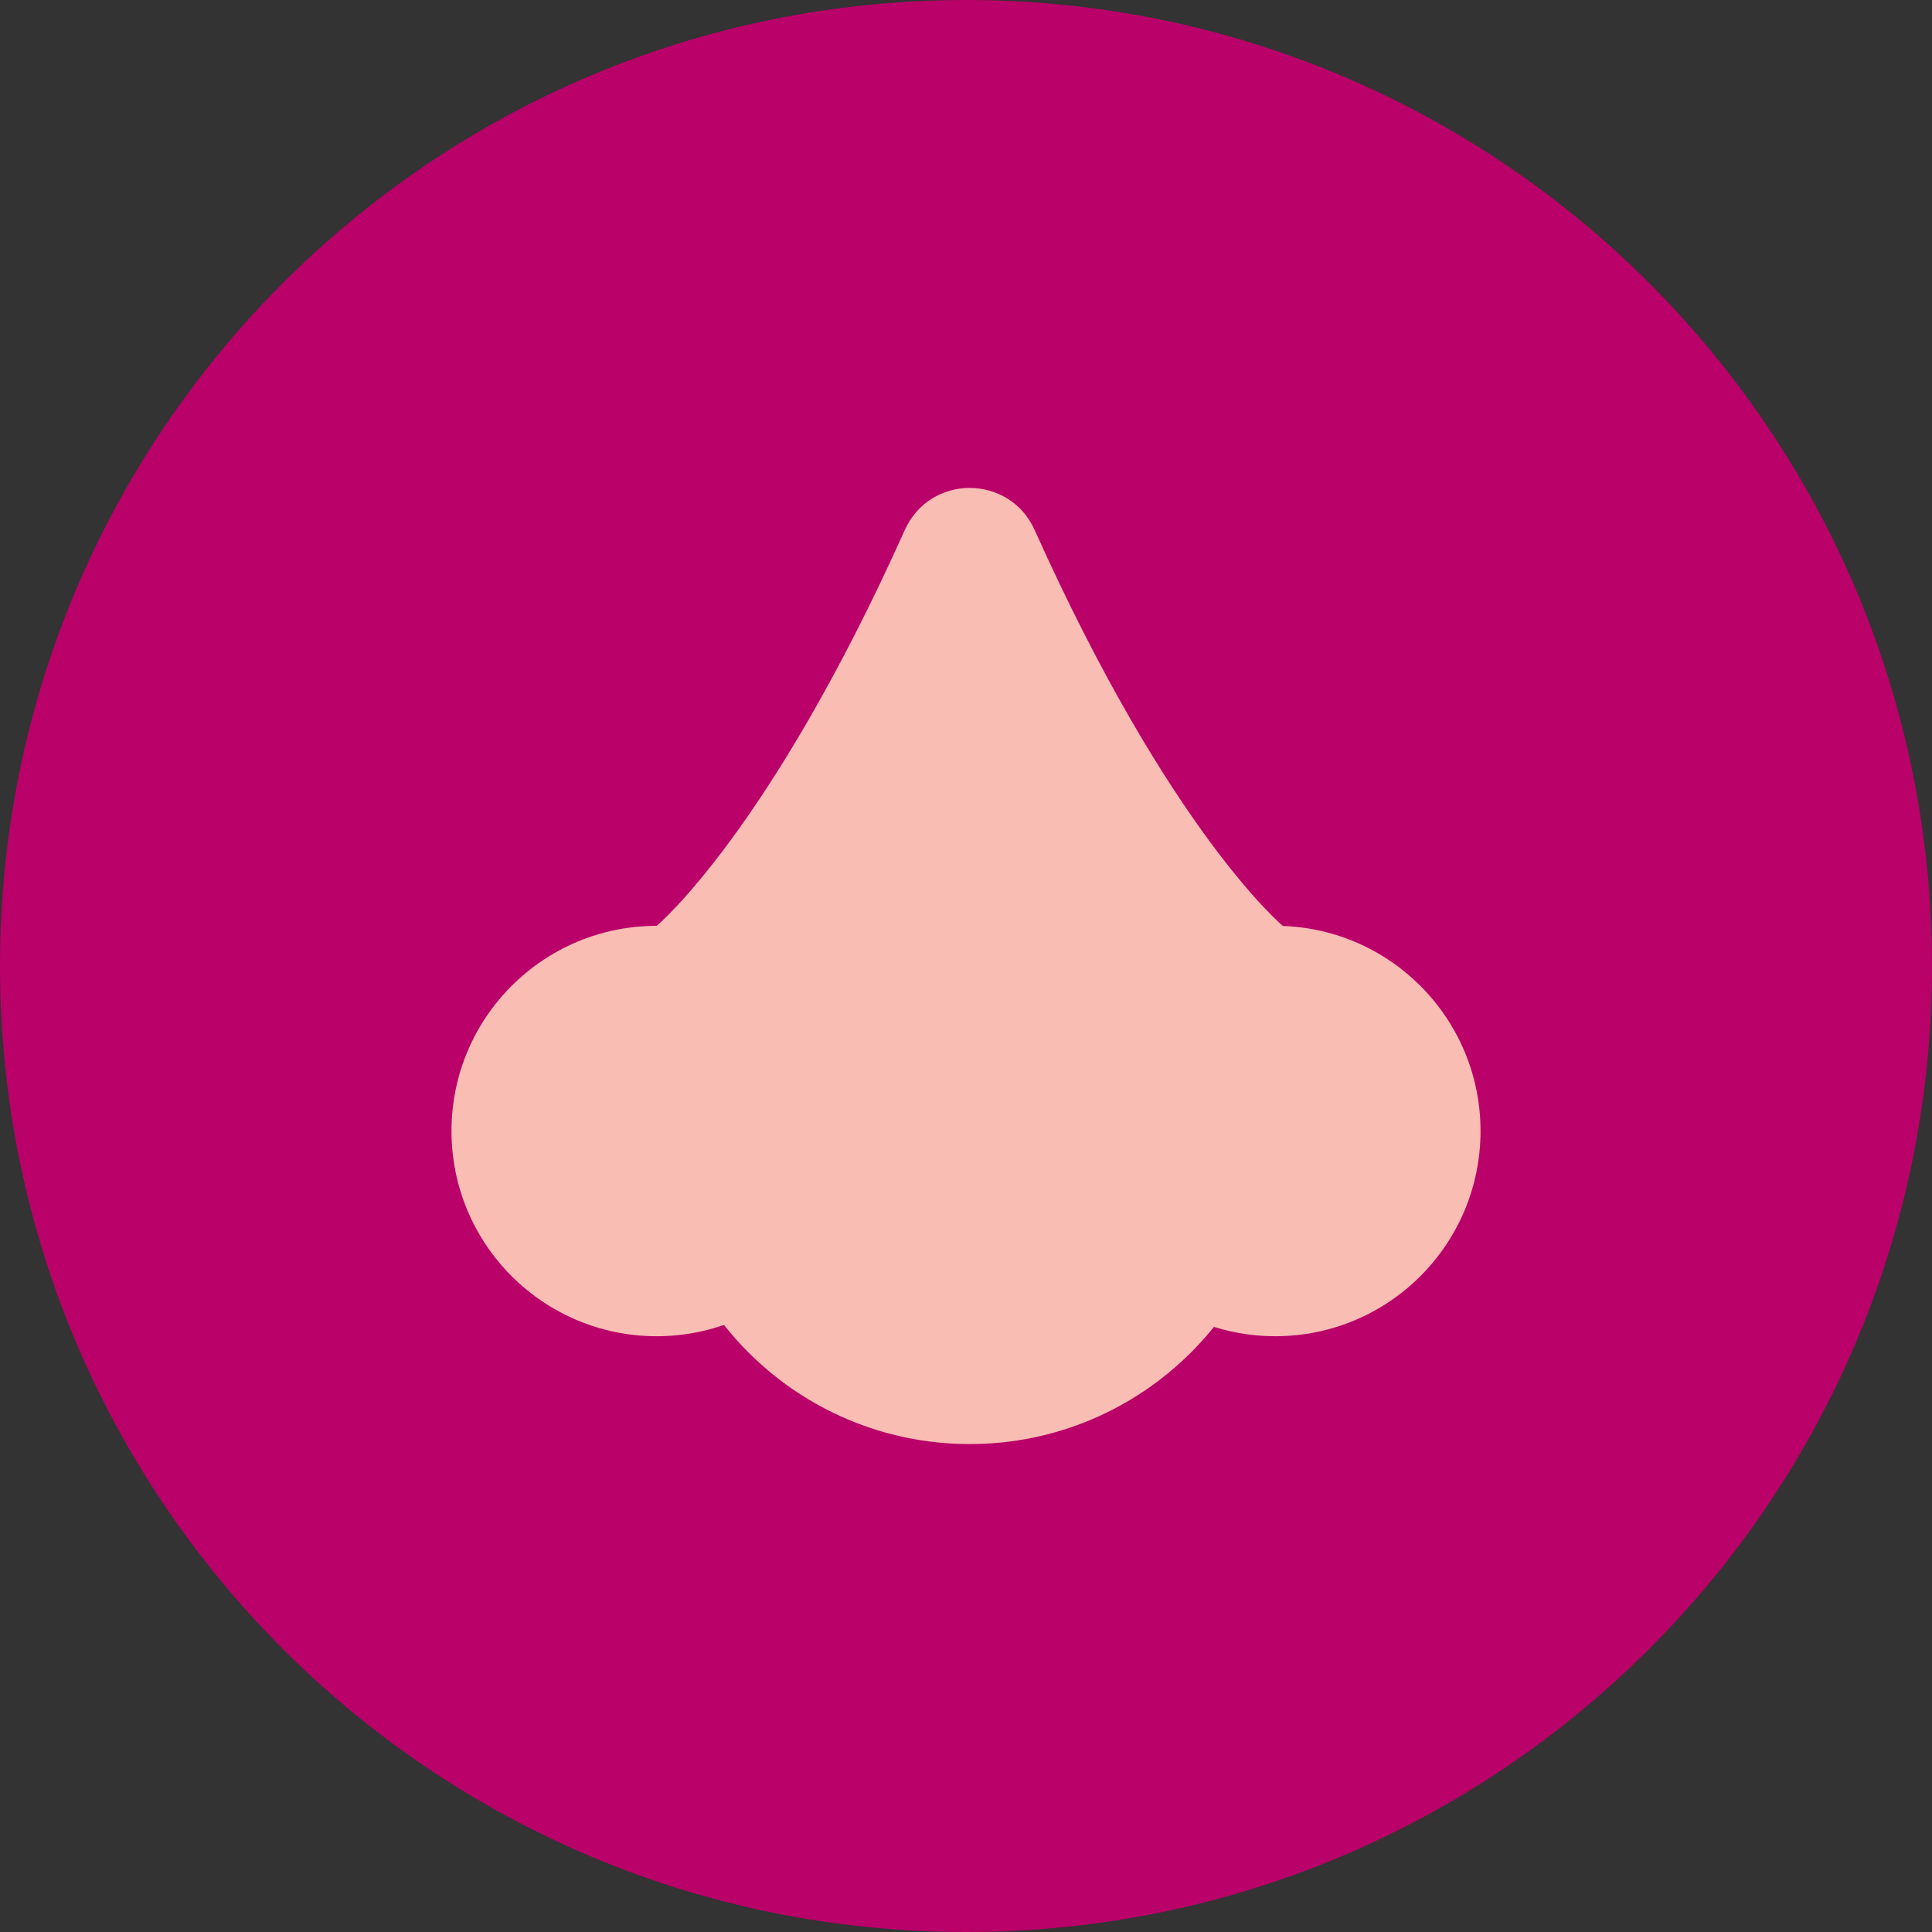 <?xml version="1.0" encoding="UTF-8"?> <!-- Generator: Adobe Illustrator 16.0.0, SVG Export Plug-In . SVG Version: 6.00 Build 0) --> <svg xmlns="http://www.w3.org/2000/svg" xmlns:xlink="http://www.w3.org/1999/xlink" id="Layer_1" x="0px" y="0px" width="279.956px" height="279.957px" viewBox="0 0 279.956 279.957" xml:space="preserve"><rect x="0" y="0" width="279.956" height="279.957" fill="#333333" stroke="none"/> <g> <defs> <rect id="SVGID_1_" x="-647.025" y="-917.152" width="1096" height="2156.086"></rect> </defs> <clipPath id="SVGID_2_"> <use xlink:href="#SVGID_1_" overflow="visible"></use> </clipPath> <path clip-path="url(#SVGID_2_)" fill="#BA0069" d="M284.766-271.141c0,77.309-62.67,139.979-139.979,139.979 c-77.308,0-139.978-62.67-139.978-139.979c0-77.308,62.67-139.978,139.978-139.978 C222.096-411.118,284.766-348.448,284.766-271.141"></path> <path clip-path="url(#SVGID_2_)" fill="#F9BDB3" d="M127.521-185.538c0,0,5.498,5.999,19.296,4.827 c13.798-1.173,26.821-14.246,42.395-33.764c15.573-19.519,14.451-18.54,26.23-28.819c11.779-10.278,10.839-15.159,6.633-18.997 c-4.74-4.325-17.805-0.918-45.112,25.929c0,0-10.811-27.285-7.083-37.973c1.862-5.339,8.662-35.364,10.846-43.196 c3.027-10.864,12.346-30.794,1.576-33.013c-11.635-2.396-14.332,21.713-17.601,30.988c-2.381,6.755-7.639,24.066-10.319,32.973 c-0.209,0.695-1.239,0.497-1.181-0.226l5.279-65.415c0,0,1.521-14.61-6.917-14.656c-8.438-0.046-8.735,12.069-9.128,17.846 c-0.335,4.921-6.798,50.916-8.707,64.451c-0.096,0.682-1.072,0.699-1.192,0.022c-2.073-11.596-7.67-36.881-10.089-50.997 c-1.071-6.248-3.274-19.14-10.698-18.59c-7.424,0.55-6,15.872-5.939,22.735c0.052,5.867,3.298,41.845,3.737,52.45 c0.026,0.653-0.856,0.874-1.147,0.289c-4.909-9.893-22.6-45.407-25.903-50.166c-3.845-5.538-8.081-5.298-9.836-2.779 c-1.754,2.52-3.723,8.188-1.071,15.756c2.651,7.566,20.144,45.162,20.144,45.162l-0.993,18.188 c-0.979,17.938,0.743,35.943,5.364,53.303c2.013,7.561,4.639,9.939,6.948,11.716C112.235-180.427,121.911-180.643,127.521-185.538"></path> <path clip-path="url(#SVGID_2_)" fill="#BA0069" d="M284.766-643.131c0,77.308-62.67,139.978-139.979,139.978 c-77.308,0-139.978-62.67-139.978-139.978s62.67-139.978,139.978-139.978C222.096-783.109,284.766-720.439,284.766-643.131"></path> <path clip-path="url(#SVGID_2_)" fill="#F9BDB3" d="M233.508-611.019l-14.002-14.208c-0.256-0.26-0.531-0.487-0.816-0.697 c-6.52-7.984-14.66-17.251-20.996-22.185c-12.562-9.781-41.798-41.034-41.865-41.106c-7.497-8.992-13.293-17.369-15.755-24.282 H75.819c0.146,13.363-0.056,23.297-0.843,28.013c-1.156,6.937,0.942,14.076,5.123,21.231c0.198,0.421,0.581,1.041,1.109,1.82 c2.521,3.985,5.654,7.971,9.206,11.924c5.543,6.833,12.718,15.395,20.102,24.096l43.302,56.035v-0.001l8.096,12.11 c3.402,5.09,10.286,6.458,15.376,3.056l1.458-0.974c5.09-3.403,6.458-10.287,3.056-15.377l-6.885-10.299l0.041-0.019l11.175,11.339 c2.643,2.681,6.958,2.713,9.64,0.07l0.769-0.757c2.682-2.643,2.713-6.958,0.07-9.64l-8.177-8.297l1.003-0.552l8.993,9.126 c2.643,2.681,6.959,2.713,9.64,0.07l0.769-0.757c2.682-2.642,2.713-6.958,0.07-9.639l-6.074-6.164 c0.436-0.083,0.866-0.168,1.295-0.256l6.599,6.696c2.643,2.682,6.959,2.713,9.641,0.07l0.768-0.757 c2.681-2.642,2.713-6.958,0.07-9.639l-1.349-1.37c0.354-0.174,0.694-0.349,1.026-0.527l2.143,2.173 c2.643,2.682,6.957,2.713,9.64,0.071l0.769-0.757C236.118-604.021,236.15-608.337,233.508-611.019"></path> <path clip-path="url(#SVGID_2_)" fill="#F99CA7" d="M165.361-559.626c1.439,2.314,3.999,3.86,6.925,3.86 c4.507,0,8.16-3.653,8.16-8.16c0-1.887-0.647-3.619-1.723-5.001L165.361-559.626z"></path> <path clip-path="url(#SVGID_2_)" fill="#F99CA7" d="M185.92-573.861c0.954,1.533,2.648,2.556,4.586,2.556 c2.984,0,5.404-2.419,5.404-5.403c0-1.25-0.429-2.397-1.141-3.313L185.92-573.861z"></path> <path clip-path="url(#SVGID_2_)" fill="#F99CA7" d="M198.979-582.983c0.954,1.533,2.647,2.556,4.586,2.556 c2.984,0,5.403-2.419,5.403-5.403c0-1.25-0.428-2.397-1.14-3.313L198.979-582.983z"></path> <path clip-path="url(#SVGID_2_)" fill="#F99CA7" d="M211.277-593.054c0.954,1.532,2.647,2.556,4.586,2.556 c2.984,0,5.404-2.419,5.404-5.404c0-1.249-0.429-2.396-1.141-3.312L211.277-593.054z"></path> <path clip-path="url(#SVGID_2_)" fill="#F99CA7" d="M223.465-603.052c0.954,1.533,2.647,2.556,4.586,2.556 c2.984,0,5.403-2.419,5.403-5.403c0-1.25-0.428-2.397-1.14-3.313L223.465-603.052z"></path> <path clip-path="url(#SVGID_2_)" fill="#BA0069" d="M275.944,573.773c0,77.309-62.671,139.979-139.979,139.979 c-77.307,0-139.978-62.67-139.978-139.979c0-77.308,62.671-139.979,139.978-139.979 C213.273,433.795,275.944,496.466,275.944,573.773"></path> <path clip-path="url(#SVGID_2_)" fill="#FA1C45" d="M216.152,556.383c0-25.573-20.731-46.305-46.305-46.305 c-13.382,0-25.429,5.683-33.883,14.758c-8.452-9.075-20.501-14.758-33.881-14.758c-25.574,0-46.305,20.731-46.305,46.305 c0,13.688,5.942,25.983,15.383,34.46l64.624,64.624l62.757-62.757C209.265,584.23,216.152,571.115,216.152,556.383"></path> <path clip-path="url(#SVGID_2_)" fill="none" stroke="#B11720" stroke-width="6.635" stroke-linecap="round" stroke-linejoin="round" stroke-miterlimit="10" d=" M216.152,556.383c0-25.573-20.731-46.305-46.305-46.305c-13.382,0-25.429,5.683-33.883,14.758 c-8.452-9.075-20.501-14.758-33.881-14.758c-25.574,0-46.305,20.731-46.305,46.305c0,13.688,5.942,25.983,15.383,34.46 l64.624,64.624l62.757-62.757C209.265,584.23,216.152,571.115,216.152,556.383z"></path> <g opacity="0.3" clip-path="url(#SVGID_2_)"> <g> <defs> <rect id="SVGID_3_" x="75.468" y="525.129" width="27.326" height="28.003"></rect> </defs> <clipPath id="SVGID_4_"> <use xlink:href="#SVGID_3_" overflow="visible"></use> </clipPath> <path clip-path="url(#SVGID_4_)" fill="#FFFFFF" d="M97.701,547.011c-5.876,6.392-14.477,8.042-19.21,3.689 c-4.734-4.353-3.808-13.062,2.068-19.452c5.877-6.389,14.478-8.042,19.211-3.689S103.578,540.62,97.701,547.011"></path> </g> </g> <g opacity="0.3" clip-path="url(#SVGID_2_)"> <g> <defs> <rect id="SVGID_5_" x="68.948" y="553.777" width="14.23" height="14.23"></rect> </defs> <clipPath id="SVGID_6_"> <use xlink:href="#SVGID_5_" overflow="visible"></use> </clipPath> <path clip-path="url(#SVGID_6_)" fill="#FFFFFF" d="M83.115,561.837c-0.522,3.896-4.102,6.628-7.996,6.106 s-6.628-4.102-6.107-7.996c0.522-3.894,4.103-6.628,7.997-6.106C80.902,554.363,83.637,557.942,83.115,561.837"></path> </g> </g> <path clip-path="url(#SVGID_2_)" fill="#BA0069" d="M275.944,967.562c0,77.309-62.671,139.979-139.979,139.979 c-77.307,0-139.978-62.67-139.978-139.979s62.671-139.979,139.978-139.979C213.273,827.583,275.944,890.253,275.944,967.562"></path> <path clip-path="url(#SVGID_2_)" fill="#FE0F6F" d="M89.429,872.71v-0.041l-0.158-0.07c0,49.977,10.635,64.235,22.33,75.929 c11.698,11.701,16.496,34.653-5.271,52.007c-17.608,14.039-27.572,21.296-29.572,32.852c-5.282,30.515,19.957,33.664,71.533,15.817 c51.578-17.851,61.681-81.53,52.641-116.977c-9.039-35.45-40.677-34.744-54.235-25.169c-13.571,9.579-26.056,15.421-33.5,8.507 c-5.253-4.877-5.043-19.812-4.466-28.183"></path> <path clip-path="url(#SVGID_2_)" fill="none" stroke="#D30C52" stroke-width="5" stroke-linecap="round" stroke-linejoin="round" stroke-miterlimit="10" d=" M89.429,872.71v-0.041l-0.158-0.07c0,49.977,10.635,64.235,22.33,75.929c11.698,11.701,16.496,34.653-5.271,52.007 c-17.608,14.039-27.572,21.296-29.572,32.852c-5.282,30.515,19.957,33.664,71.533,15.817 c51.578-17.851,61.681-81.53,52.641-116.977c-9.039-35.45-40.677-34.744-54.235-25.169c-13.571,9.579-26.056,15.421-33.5,8.507 c-5.253-4.877-5.043-19.812-4.466-28.183"></path> <path clip-path="url(#SVGID_2_)" fill="#BA0069" d="M-214.069-643.131c0,77.308-62.67,139.978-139.978,139.978 s-139.978-62.67-139.978-139.978s62.67-139.978,139.978-139.978S-214.069-720.439-214.069-643.131"></path> <line clip-path="url(#SVGID_2_)" fill="#F9BDB3" x1="-354.047" y1="-724.676" x2="-354.047" y2="-554.751"></line> <rect x="-354.45" y="-724.675" clip-path="url(#SVGID_2_)" fill="#F99CA7" width="0.806" height="169.925"></rect> <path clip-path="url(#SVGID_2_)" fill="#F9BDB3" d="M-354.121-562.837c0.024-0.009,0.049-0.021,0.074-0.03v-160.53 c-0.025-0.008-0.05-0.021-0.074-0.029c0.047-0.411,0.074-0.828,0.074-1.25c0-6.417-5.554-11.619-12.406-11.619 c-6.827,0-12.362,5.164-12.403,11.548c-1.684-0.696-3.542-1.09-5.501-1.09c-7.536,0-13.646,5.722-13.646,12.779 c0,1.159,0.179,2.275,0.487,3.342c-0.162-0.004-0.324-0.011-0.487-0.011c-10.195,0-18.46,7.74-18.46,17.287 c0,2.937,0.785,5.703,2.165,8.125c-6.782,2.557-11.572,8.771-11.572,16.039c0,4.096,1.524,7.857,4.066,10.819 c-4.798,2.521-8.046,7.323-8.046,12.842c0,4.808,2.473,9.065,6.28,11.751c-2.399,2.585-3.861,5.951-3.861,9.644 c0,5.883,3.695,10.946,9.022,13.303c-1.27,2.468-1.982,5.234-1.982,8.157c0,9.473,7.478,17.307,17.207,18.617 c-0.358,1.306-0.548,2.673-0.548,4.083c0,9.053,7.836,16.391,17.503,16.391c2.779,0,5.405-0.608,7.739-1.688 c-0.233,0.889-0.37,1.813-0.37,2.77c0,6.417,5.554,11.619,12.407,11.619c6.852,0,12.406-5.202,12.406-11.619 C-354.047-562.01-354.074-562.426-354.121-562.837"></path> <path clip-path="url(#SVGID_2_)" fill="#F99CA7" d="M-366.454-547.627c-7.901,0-14.372-5.913-14.731-13.31 c-1.633,0.406-3.32,0.61-5.044,0.61c-10.943,0-19.844-8.404-19.844-18.732c0-0.745,0.046-1.489,0.139-2.224 c-9.731-2.385-16.797-10.808-16.797-20.477c0-2.454,0.434-4.833,1.293-7.102c-5.127-3.108-8.333-8.529-8.333-14.358 c0-3.314,1.026-6.538,2.926-9.293c-3.423-3.188-5.345-7.485-5.345-12.103c0-5.312,2.627-10.276,6.999-13.48 c-1.961-3.054-3.02-6.586-3.02-10.18c0-7.259,4.15-13.774,10.762-17.195c-0.891-2.217-1.354-4.587-1.354-6.97 c0-10.091,8.111-18.427,18.504-19.509c-0.03-0.371-0.045-0.741-0.045-1.108c0-8.337,7.172-15.12,15.987-15.12 c1.198,0,2.38,0.125,3.534,0.374c1.509-6.192,7.393-10.832,14.369-10.832c8.132,0,14.748,6.262,14.748,13.959 c0,0.296-0.011,0.592-0.032,0.895c0.021,0.126,0.032,0.254,0.032,0.385v160.53c0,0.13-0.011,0.259-0.032,0.384 c0.021,0.304,0.032,0.599,0.032,0.895C-351.706-553.889-358.322-547.627-366.454-547.627 M-378.49-566.698 c0.539,0,1.072,0.187,1.502,0.546c0.695,0.581,0.992,1.511,0.763,2.388c-0.198,0.754-0.293,1.467-0.293,2.177 c0,5.116,4.514,9.278,10.064,9.278c5.551,0,10.066-4.162,10.066-9.278c0-0.314-0.019-0.637-0.059-0.985 c-0.033-0.291-0.011-0.578,0.059-0.85v-159.419c-0.07-0.271-0.092-0.558-0.059-0.85c0.04-0.348,0.059-0.67,0.059-0.985 c0-5.115-4.515-9.277-10.066-9.277c-5.515,0-10.028,4.136-10.061,9.221c-0.005,0.78-0.397,1.505-1.046,1.935 c-0.65,0.432-1.47,0.512-2.19,0.214c-1.464-0.606-3.013-0.912-4.606-0.912c-6.234,0-11.305,4.682-11.305,10.438 c0,0.878,0.133,1.783,0.396,2.691c0.207,0.717,0.06,1.489-0.395,2.08c-0.455,0.59-1.172,0.921-1.911,0.911l-0.173-0.005 c-0.086-0.003-0.172-0.006-0.258-0.006c-8.888,0-16.119,6.705-16.119,14.946c0,2.458,0.625,4.803,1.859,6.967 c0.338,0.595,0.4,1.309,0.168,1.953c-0.233,0.644-0.736,1.155-1.377,1.396c-6.11,2.303-10.057,7.739-10.057,13.849 c0,3.41,1.211,6.624,3.502,9.294c0.464,0.541,0.657,1.264,0.522,1.964c-0.133,0.7-0.579,1.301-1.21,1.633 c-4.191,2.201-6.794,6.328-6.794,10.769c0,3.881,1.928,7.467,5.289,9.839c0.551,0.39,0.909,0.998,0.979,1.669 c0.069,0.672-0.153,1.341-0.613,1.836c-2.086,2.248-3.236,5.108-3.236,8.052c0,4.73,2.995,9.112,7.628,11.162 c0.589,0.26,1.045,0.753,1.26,1.361c0.215,0.608,0.169,1.277-0.126,1.851c-1.141,2.22-1.721,4.604-1.721,7.085 c0,8.125,6.525,15.132,15.177,16.297c0.669,0.091,1.267,0.465,1.64,1.028c0.372,0.563,0.484,1.26,0.305,1.911 c-0.308,1.125-0.464,2.291-0.464,3.465c0,7.747,6.801,14.05,15.162,14.05c2.371,0,4.644-0.496,6.757-1.472 C-379.159-566.627-378.823-566.698-378.49-566.698"></path> <path clip-path="url(#SVGID_2_)" fill="#F9BDB3" d="M-399.648-677.985c7.954,7.492,20.888,7.527,28.889,0.079"></path> <path clip-path="url(#SVGID_2_)" fill="#F99CA7" d="M-385.161-670.023c-5.834,0-11.664-2.087-16.093-6.258 c-0.94-0.887-0.985-2.367-0.098-3.309c0.887-0.941,2.368-0.985,3.309-0.099c7.062,6.652,18.586,6.683,25.688,0.069 c0.947-0.88,2.427-0.828,3.308,0.118c0.881,0.947,0.828,2.428-0.118,3.309C-373.584-672.079-379.374-670.023-385.161-670.023"></path> <path clip-path="url(#SVGID_2_)" fill="#F9BDB3" d="M-366.317-638.598c-11.269-0.504-20.84,7.642-21.378,18.195"></path> <path clip-path="url(#SVGID_2_)" fill="#F99CA7" d="M-387.693-618.062c-0.041,0-0.081-0.001-0.122-0.003 c-1.291-0.066-2.284-1.166-2.218-2.457c0.603-11.817,11.284-20.966,23.821-20.415c1.291,0.058,2.291,1.152,2.234,2.443 c-0.058,1.292-1.145,2.286-2.444,2.234c-9.958-0.448-18.463,6.721-18.935,15.976C-385.422-619.032-386.457-618.062-387.693-618.062 "></path> <path clip-path="url(#SVGID_2_)" fill="#F9BDB3" d="M-354.047-592.878c-1.337-9.308-10.478-15.839-20.417-14.588"></path> <path clip-path="url(#SVGID_2_)" fill="#F99CA7" d="M-354.05-590.538c-1.146,0-2.147-0.841-2.314-2.008 c-1.154-8.038-9.142-13.688-17.808-12.598c-1.285,0.161-2.454-0.748-2.615-2.03c-0.161-1.283,0.747-2.454,2.03-2.615 c11.185-1.409,21.513,6.028,23.026,16.577c0.185,1.28-0.704,2.466-1.984,2.65C-353.827-590.545-353.94-590.538-354.05-590.538"></path> <path clip-path="url(#SVGID_2_)" fill="#F9BDB3" d="M-391.538-657.208c5.104-3.816,7.738-9.458,7.684-15.134"></path> <path clip-path="url(#SVGID_2_)" fill="#F99CA7" d="M-391.536-654.867c-0.713,0-1.417-0.325-1.877-0.939 c-0.774-1.036-0.562-2.503,0.474-3.277c4.335-3.241,6.793-8.066,6.744-13.238c-0.012-1.292,1.026-2.35,2.319-2.362h0.023 c1.282,0,2.328,1.033,2.339,2.318c0.064,6.68-3.079,12.888-8.623,17.032C-390.557-655.019-391.049-654.867-391.536-654.867"></path> <path clip-path="url(#SVGID_2_)" fill="#FF8269" d="M-381.869-701.196c6.438-1.034,11.652-4.784,14.532-9.779"></path> <path clip-path="url(#SVGID_2_)" fill="#F99CA7" d="M-381.871-698.854c-1.13,0-2.124-0.819-2.309-1.97 c-0.205-1.277,0.663-2.478,1.94-2.683c5.53-0.888,10.223-4.036,12.875-8.637c0.645-1.12,2.075-1.506,3.197-0.859 c1.12,0.645,1.505,2.077,0.859,3.197c-3.359,5.828-9.259,9.809-16.188,10.921C-381.623-698.864-381.748-698.854-381.871-698.854"></path> <path clip-path="url(#SVGID_2_)" fill="#F9BDB3" d="M-374.175-581.844c-3.59-5.111-9.347-8.083-15.388-8.553"></path> <path clip-path="url(#SVGID_2_)" fill="#F99CA7" d="M-374.173-579.503c-0.736,0-1.462-0.347-1.917-0.996 c-3.07-4.371-8.047-7.128-13.654-7.564c-1.289-0.1-2.253-1.227-2.153-2.516c0.1-1.288,1.218-2.254,2.516-2.152 c7.005,0.545,13.246,4.023,17.122,9.541c0.743,1.059,0.488,2.519-0.57,3.261C-373.238-579.641-373.708-579.503-374.173-579.503"></path> <path clip-path="url(#SVGID_2_)" fill="#F9BDB3" d="M-384.243-631.451c-5.475-3.336-12.021-3.9-17.758-2.064"></path> <path clip-path="url(#SVGID_2_)" fill="#F99CA7" d="M-384.246-629.109c-0.414,0-0.835-0.111-1.215-0.343 c-4.718-2.874-10.486-3.542-15.827-1.834c-1.23,0.396-2.549-0.285-2.942-1.516c-0.395-1.231,0.285-2.549,1.515-2.943 c6.637-2.123,13.813-1.286,19.69,2.296c1.104,0.673,1.454,2.112,0.781,3.216C-382.685-629.509-383.456-629.109-384.246-629.109"></path> <line clip-path="url(#SVGID_2_)" fill="#F9BDB3" x1="-354.047" y1="-724.676" x2="-354.047" y2="-554.751"></line> <rect x="-354.45" y="-724.675" clip-path="url(#SVGID_2_)" fill="#F99CA7" width="0.806" height="169.925"></rect> <path clip-path="url(#SVGID_2_)" fill="#F9BDB3" d="M-353.973-562.837c-0.025-0.009-0.05-0.021-0.074-0.03v-160.53 c0.024-0.008,0.049-0.021,0.074-0.029c-0.047-0.411-0.074-0.828-0.074-1.25c0-6.417,5.554-11.619,12.406-11.619 c6.826,0,12.361,5.164,12.402,11.548c1.684-0.696,3.542-1.09,5.501-1.09c7.536,0,13.646,5.722,13.646,12.779 c0,1.159-0.179,2.275-0.487,3.342c0.163-0.004,0.324-0.011,0.487-0.011c10.195,0,18.46,7.74,18.46,17.287 c0,2.937-0.784,5.703-2.165,8.125c6.783,2.557,11.572,8.771,11.572,16.039c0,4.096-1.523,7.857-4.065,10.819 c4.797,2.521,8.046,7.323,8.046,12.842c0,4.808-2.473,9.065-6.281,11.751c2.399,2.585,3.862,5.951,3.862,9.644 c0,5.883-3.696,10.946-9.022,13.303c1.27,2.468,1.981,5.234,1.981,8.157c0,9.473-7.478,17.307-17.206,18.617 c0.358,1.306,0.548,2.673,0.548,4.083c0,9.053-7.837,16.391-17.504,16.391c-2.779,0-5.405-0.608-7.738-1.688 c0.233,0.889,0.369,1.813,0.369,2.77c0,6.417-5.554,11.619-12.406,11.619s-12.406-5.202-12.406-11.619 C-354.047-562.01-354.02-562.426-353.973-562.837"></path> <path clip-path="url(#SVGID_2_)" fill="#F99CA7" d="M-341.641-547.627c-8.131,0-14.748-6.262-14.748-13.96 c0-0.295,0.011-0.592,0.033-0.895c-0.021-0.126-0.033-0.255-0.033-0.385v-160.53c0-0.131,0.012-0.26,0.033-0.386 c-0.022-0.304-0.033-0.602-0.033-0.893c0-7.698,6.617-13.96,14.748-13.96c6.977,0,12.861,4.64,14.37,10.832 c1.154-0.249,2.336-0.374,3.534-0.374c8.815,0,15.987,6.783,15.987,15.12c0,0.367-0.015,0.737-0.046,1.108 c10.394,1.082,18.506,9.419,18.506,19.509c0,2.383-0.464,4.753-1.354,6.97c6.611,3.421,10.76,9.936,10.76,17.195 c0,3.595-1.058,7.127-3.019,10.18c4.373,3.205,7,8.168,7,13.481c0,4.617-1.923,8.914-5.347,12.102 c1.901,2.755,2.928,5.979,2.928,9.293c0,5.829-3.206,11.25-8.334,14.358c0.859,2.268,1.294,4.647,1.294,7.101 c0,9.669-7.067,18.092-16.798,20.477c0.093,0.736,0.14,1.479,0.14,2.224c0,10.328-8.903,18.732-19.845,18.732 c-1.725,0-3.41-0.204-5.044-0.61C-327.269-553.54-333.739-547.627-341.641-547.627 M-351.706-563.423 c0.07,0.272,0.093,0.561,0.059,0.854c-0.039,0.346-0.059,0.667-0.059,0.982c0,5.116,4.515,9.278,10.065,9.278 s10.066-4.162,10.066-9.278c0-0.71-0.096-1.422-0.293-2.177c-0.23-0.877,0.067-1.806,0.762-2.388 c0.694-0.582,1.663-0.709,2.485-0.329c2.112,0.977,4.385,1.472,6.756,1.472c8.36,0,15.162-6.303,15.162-14.05 c0-1.173-0.155-2.339-0.464-3.465c-0.18-0.651-0.067-1.348,0.305-1.911c0.373-0.563,0.97-0.937,1.639-1.028 c8.654-1.165,15.178-8.171,15.178-16.297c0-2.48-0.579-4.865-1.722-7.085c-0.294-0.574-0.339-1.244-0.125-1.851 c0.215-0.608,0.671-1.101,1.26-1.361c4.633-2.05,7.627-6.431,7.627-11.162c0-2.944-1.148-5.804-3.235-8.052 c-0.459-0.495-0.683-1.164-0.613-1.836c0.07-0.671,0.426-1.279,0.979-1.669c3.36-2.372,5.288-5.958,5.288-9.838 c0-4.442-2.603-8.569-6.793-10.77c-0.632-0.331-1.077-0.933-1.211-1.633c-0.134-0.7,0.058-1.423,0.523-1.964 c2.291-2.669,3.502-5.883,3.502-9.294c0-6.109-3.948-11.545-10.058-13.849c-0.641-0.241-1.143-0.752-1.375-1.396 c-0.233-0.644-0.172-1.358,0.167-1.953c1.233-2.164,1.858-4.508,1.858-6.967c0-8.241-7.23-14.946-16.118-14.946 c-0.087,0-0.173,0.003-0.259,0.006l-0.171,0.005c-0.755,0.014-1.456-0.32-1.912-0.91c-0.455-0.591-0.601-1.363-0.394-2.079 c0.262-0.91,0.394-1.816,0.394-2.693c0-5.756-5.07-10.438-11.304-10.438c-1.593,0-3.143,0.306-4.607,0.912 c-0.719,0.297-1.541,0.217-2.189-0.214c-0.649-0.43-1.041-1.156-1.046-1.936c-0.032-5.085-4.547-9.221-10.062-9.221 c-5.55,0-10.065,4.162-10.065,9.278c0,0.315,0.02,0.636,0.059,0.982c0.034,0.293,0.011,0.582-0.059,0.854V-563.423z"></path> <path clip-path="url(#SVGID_2_)" fill="#F9BDB3" d="M-308.446-677.985c-7.954,7.492-20.888,7.527-28.888,0.079"></path> <path clip-path="url(#SVGID_2_)" fill="#F99CA7" d="M-322.933-670.023c-5.789,0-11.577-2.055-15.997-6.169 c-0.946-0.882-0.999-2.363-0.118-3.309c0.882-0.946,2.362-0.999,3.308-0.118c7.104,6.613,18.627,6.582,25.69-0.069 c0.94-0.887,2.423-0.843,3.308,0.099c0.887,0.941,0.842,2.422-0.099,3.309C-311.269-672.11-317.101-670.023-322.933-670.023"></path> <path clip-path="url(#SVGID_2_)" fill="#F9BDB3" d="M-341.777-638.598c11.269-0.504,20.841,7.642,21.379,18.195"></path> <path clip-path="url(#SVGID_2_)" fill="#F99CA7" d="M-320.4-618.062c-1.238,0-2.272-0.971-2.336-2.222 c-0.472-9.255-8.977-16.432-18.936-15.976c-1.292,0.052-2.386-0.942-2.444-2.234c-0.057-1.291,0.943-2.385,2.235-2.443 c12.536-0.553,23.218,8.598,23.821,20.415c0.065,1.291-0.927,2.391-2.219,2.457C-320.319-618.063-320.36-618.062-320.4-618.062"></path> <path clip-path="url(#SVGID_2_)" fill="#F9BDB3" d="M-354.047-592.878c1.336-9.308,10.478-15.839,20.417-14.588"></path> <path clip-path="url(#SVGID_2_)" fill="#F99CA7" d="M-354.045-590.538c-0.11,0-0.222-0.008-0.335-0.024 c-1.279-0.184-2.168-1.37-1.984-2.65c1.514-10.549,11.843-17.991,23.026-16.577c1.283,0.161,2.191,1.332,2.03,2.615 c-0.161,1.282-1.329,2.195-2.615,2.03c-8.664-1.09-16.653,4.56-17.808,12.598C-351.898-591.378-352.899-590.538-354.045-590.538"></path> <path clip-path="url(#SVGID_2_)" fill="#F9BDB3" d="M-316.556-657.208c-5.105-3.816-7.738-9.458-7.685-15.134"></path> <path clip-path="url(#SVGID_2_)" fill="#F99CA7" d="M-316.558-654.867c-0.487,0-0.979-0.152-1.4-0.466 c-5.543-4.144-8.686-10.352-8.623-17.032c0.011-1.285,1.057-2.318,2.34-2.318h0.022c1.293,0.012,2.331,1.07,2.319,2.362 c-0.049,5.172,2.409,9.997,6.745,13.238c1.035,0.774,1.247,2.241,0.473,3.277C-315.141-655.192-315.845-654.867-316.558-654.867"></path> <path clip-path="url(#SVGID_2_)" fill="#FF8269" d="M-326.226-701.196c-6.437-1.034-11.652-4.784-14.531-9.779"></path> <path clip-path="url(#SVGID_2_)" fill="#F99CA7" d="M-326.223-698.854c-0.123,0-0.248-0.01-0.374-0.031 c-6.929-1.112-12.829-5.093-16.188-10.921c-0.646-1.12-0.261-2.551,0.859-3.197s2.551-0.262,3.196,0.859 c2.653,4.601,7.345,7.749,12.875,8.637c1.277,0.205,2.146,1.406,1.941,2.683C-324.099-699.673-325.093-698.854-326.223-698.854"></path> <path clip-path="url(#SVGID_2_)" fill="#F9BDB3" d="M-333.92-581.844c3.59-5.111,9.348-8.083,15.389-8.553"></path> <path clip-path="url(#SVGID_2_)" fill="#F99CA7" d="M-333.922-579.503c-0.465,0-0.934-0.138-1.343-0.426 c-1.058-0.742-1.313-2.202-0.57-3.261c3.876-5.518,10.116-8.996,17.121-9.541c1.302-0.096,2.416,0.864,2.516,2.152 c0.1,1.289-0.863,2.416-2.152,2.516c-5.607,0.437-10.584,3.193-13.654,7.564C-332.46-579.85-333.185-579.503-333.922-579.503"></path> <path clip-path="url(#SVGID_2_)" fill="#F9BDB3" d="M-323.852-631.451c5.476-3.336,12.022-3.9,17.759-2.064"></path> <path clip-path="url(#SVGID_2_)" fill="#F99CA7" d="M-323.849-629.109c-0.79,0-1.561-0.4-2.002-1.124 c-0.673-1.104-0.323-2.544,0.781-3.216c5.879-3.583,13.056-4.418,19.69-2.296c1.231,0.394,1.91,1.712,1.515,2.943 c-0.394,1.232-1.714,1.91-2.942,1.516c-5.342-1.71-11.109-1.04-15.826,1.834C-323.014-629.22-323.434-629.109-323.849-629.109"></path> <path clip-path="url(#SVGID_2_)" fill="#BA0069" d="M-216.056-271.141c0,77.309-62.671,139.979-139.979,139.979 c-77.307,0-139.978-62.67-139.978-139.979c0-77.308,62.671-139.978,139.978-139.978 C-278.727-411.118-216.056-348.448-216.056-271.141"></path> <path clip-path="url(#SVGID_2_)" fill="#FFFFFF" d="M-292.03-271.141c0,35.349-28.655,64.005-64.004,64.005 c-35.349,0-64.004-28.656-64.004-64.005c0-35.349,28.655-64.004,64.004-64.004C-320.686-335.145-292.03-306.489-292.03-271.141"></path> <path clip-path="url(#SVGID_2_)" fill="#2D001A" d="M-336.882-271.141c0,10.578-8.575,19.152-19.152,19.152 c-10.577,0-19.153-8.574-19.153-19.152c0-10.577,8.576-19.151,19.153-19.151C-345.457-290.292-336.882-281.717-336.882-271.141"></path> <path clip-path="url(#SVGID_2_)" fill="#BA0069" d="M-214.638,139.978c0,77.31-62.67,139.979-139.978,139.979 c-77.307,0-139.978-62.67-139.978-139.979C-494.594,62.67-431.923,0-354.616,0C-277.308,0-214.638,62.67-214.638,139.978"></path> <g opacity="0.3" clip-path="url(#SVGID_2_)"> <g> <defs> <rect id="SVGID_7_" x="-358.893" y="139.753" width="0.246" height="0.27"></rect> </defs> <clipPath id="SVGID_8_"> <use xlink:href="#SVGID_7_" overflow="visible"></use> </clipPath> <path clip-path="url(#SVGID_8_)" fill="#2D001A" d="M-358.646,139.751c-0.079,0.094-0.162,0.183-0.246,0.271 c0.084-0.088,0.162-0.182,0.241-0.271H-358.646z"></path> </g> </g> <g opacity="0.3" clip-path="url(#SVGID_2_)"> <g> <defs> <rect id="SVGID_9_" x="-294.754" y="163.744" width="0.973" height="0.529"></rect> </defs> <clipPath id="SVGID_10_"> <use xlink:href="#SVGID_9_" overflow="visible"></use> </clipPath> <path clip-path="url(#SVGID_10_)" fill="#2D001A" d="M-293.782,164.278c-0.313-0.191-0.643-0.369-0.972-0.535 C-294.42,163.905-294.095,164.087-293.782,164.278"></path> </g> </g> <g opacity="0.3" clip-path="url(#SVGID_2_)"> <g> <defs> <rect id="SVGID_11_" x="-439.247" y="137.574" width="168.287" height="61.629"></rect> </defs> <clipPath id="SVGID_12_"> <use xlink:href="#SVGID_11_" overflow="visible"></use> </clipPath> <path clip-path="url(#SVGID_12_)" fill="#2D001A" d="M-270.959,137.572c0,0-3.667,61.63-84.497,61.63 c-76.907,0-83.79-57.447-83.79-57.447c1.772,10.092,6.819,19.332,14.763,27.053c0.073,0.079,0.156,0.152,0.24,0.231 c2.793,2.685,5.94,5.188,9.42,7.477c15.238,10.015,36.147,15.562,58.911,15.636c0.015,0,0.024,0.005,0.039,0.005 c0.005,0,0.01-0.005,0.015-0.005c0.132,0.005,0.265,0.005,0.397,0.005c0.501,0,1.001-0.005,1.502-0.01 c0.04,0,0.074,0.01,0.108,0.01c0.079,0,0.158-0.005,0.236-0.02c22.223-0.29,42.588-5.808,57.516-15.621 c3.726-2.445,7.059-5.14,9.995-8.036c0.01-0.011,0.02-0.014,0.03-0.025c0.162-0.121,0.299-0.27,0.417-0.422 c8.552-8.63,13.569-19.077,14.521-30.456L-270.959,137.572z"></path> </g> </g> <path clip-path="url(#SVGID_2_)" fill="#EC008C" d="M-335.651,167.427c-0.128-0.005-0.26-0.01-0.388-0.01 c-8.483,0-15.762,5.208-18.821,12.597c-3.059-7.389-10.344-12.597-18.822-12.597c-5.577,0-10.698,2.254-14.408,5.965 c-0.207-0.972-0.477-1.92-0.811-2.833c2.567-2.115,8.96-6.638,16.48-6.519c5.44,0.093,10.545,2.622,15.18,7.525 c0.481,0.511,1.134,0.771,1.786,0.771c0.605,0,1.208-0.221,1.684-0.671c0.987-0.93,1.031-2.486,0.099-3.473 c-1.041-1.1-2.106-2.101-3.197-3.004c2.176-0.467,4.935-0.874,7.948-0.889h0.167C-343.776,164.29-339.401,165.345-335.651,167.427"></path> <path clip-path="url(#SVGID_2_)" fill="#BA0069" d="M-275.864,133.534c0,11.051-3.996,21.021-11.655,29.401 c-3.78-3.677-8.807-5.749-14.178-5.749h-0.004c-9.8,0-18.013,6.971-19.936,16.215c-0.737-0.741-1.533-1.424-2.381-2.042 c-4.571-6.18-10.85-10.063-18.4-11.429c-2.135-0.387-4.365-0.569-6.691-0.549c-6.073,0.053-11.115,1.487-13.255,2.199 c-2.037-1.011-4.144-1.713-6.309-2.101c-1.217-0.221-2.455-0.339-3.711-0.358c-0.113,0-0.236-0.006-0.348-0.006 c-8.243,0-15.047,4.312-18.474,6.978c-3.662-5.372-9.838-8.906-16.813-8.906h-0.01c-5.616,0-10.963,2.347-14.777,6.377 c-8.051-8.512-12.244-18.704-12.244-30.029c0-5.852,0.8-11.434,5.956-13.55c0.254,11.012,9.283,19.893,20.348,19.893 c6.107,0,11.723-2.715,15.518-7.163c2.69,8.095,10.329,13.952,19.317,13.952c1.325,0,2.632-0.128,3.894-0.378 c4.844-0.947,9.131-3.638,12.115-7.423c0.643-0.814,1.223-1.679,1.738-2.587c0.722,1.277,1.581,2.47,2.553,3.555 c3.245,3.627,7.746,6.077,12.749,6.68c0.8,0.104,1.615,0.153,2.44,0.153c9.052,0,16.745-5.95,19.381-14.144 c3.795,4.541,9.494,7.355,15.646,7.355c11.218,0,20.344-9.116,20.368-20.329C-279.051,120.584-275.864,123.74-275.864,133.534"></path> <path clip-path="url(#SVGID_2_)" fill="#FFFFFF" d="M-290.998,166.398c-2.342,2.131-4.938,4.139-7.796,6.014 c-5.302,3.485-11.346,6.396-17.948,8.694c-0.27-1.158-0.407-2.352-0.407-3.559c0-0.354,0.009-0.702,0.034-1.05 c0.54-8.032,7.251-14.4,15.415-14.4h0.005c2.454,0,4.82,0.571,6.941,1.646C-293.384,164.425-292.123,165.318-290.998,166.398"></path> <path clip-path="url(#SVGID_2_)" fill="#FFFFFF" d="M-321.47,182.618c-9.214,2.7-19.361,4.257-30.01,4.566 c0.039-1.089,0.197-2.155,0.456-3.177c1.685-6.705,7.762-11.684,14.984-11.684c5.134,0,9.789,2.548,12.616,6.534 C-322.609,180.002-321.951,181.265-321.47,182.618"></path> <path clip-path="url(#SVGID_2_)" fill="#FFFFFF" d="M-358.244,187.213c-10.668-0.216-20.854-1.679-30.118-4.279 c0.462-1.414,1.124-2.73,1.944-3.923c2.808-4.08,7.506-6.687,12.735-6.687c7.226,0,13.308,4.988,14.987,11.703 C-358.435,185.054-358.283,186.119-358.244,187.213"></path> <path clip-path="url(#SVGID_2_)" fill="#FFFFFF" d="M-392.574,177.548c0,1.345-0.172,2.66-0.506,3.933 c-7.029-2.353-13.451-5.387-19.047-9.063c-2.597-1.713-4.983-3.529-7.153-5.449c1.119-1.188,2.421-2.189,3.839-2.965 c2.243-1.231,4.786-1.905,7.413-1.905c4.261,0,8.125,1.729,10.923,4.527c2.622,2.621,4.31,6.18,4.511,10.122 C-392.579,177.012-392.574,177.277-392.574,177.548"></path> <path clip-path="url(#SVGID_2_)" fill="#FFFFFF" d="M-394.199,124.715l-0.005,0.005c-0.594,1.664-1.453,3.176-2.523,4.502 c-2.868,3.558-7.246,5.743-12.018,5.743c-7.398,0-13.599-5.229-15.1-12.185c-0.231-1.054-0.349-2.149-0.349-3.27 c0-0.146,0.015-0.294,0.015-0.442c0.254-0.004,0.515-0.009,0.785-0.009c5.896,0,13.765,1.914,22.873,4.134 C-398.474,123.689-396.369,124.204-394.199,124.715"></path> <path clip-path="url(#SVGID_2_)" fill="#FFFFFF" d="M-358.912,130.036c-0.339,1.355-0.854,2.632-1.517,3.814 c-2.675,4.743-7.771,7.905-13.48,7.905c-6.996,0-12.922-4.674-14.816-11.061c-0.417-1.394-0.638-2.867-0.638-4.393 c0-0.158,0.01-0.315,0.014-0.472C-380.821,127.719-370.179,129.688-358.912,130.036"></path> <path clip-path="url(#SVGID_2_)" fill="#FFFFFF" d="M-322.972,126.301c0,1.639-0.256,3.22-0.731,4.702 c-1.994,6.231-7.84,10.752-14.723,10.752c-5.69,0-10.771-3.142-13.451-7.859c-0.673-1.184-1.199-2.465-1.537-3.824 c11.321-0.208,21.939-2.092,30.437-3.934C-322.977,126.188-322.972,126.246-322.972,126.301"></path> <path clip-path="url(#SVGID_2_)" fill="#FFFFFF" d="M-287.939,119.511c0,1.365-0.178,2.69-0.511,3.952 c-1.753,6.612-7.786,11.502-14.944,11.502c-4.619,0-8.895-2.081-11.776-5.459c-1.13-1.325-2.042-2.847-2.676-4.526 c2.557-0.599,5.037-1.202,7.452-1.786c8.891-2.165,16.588-4.037,22.435-4.129C-287.956,119.217-287.939,119.365-287.939,119.511"></path> <path clip-path="url(#SVGID_2_)" fill="#2D001A" d="M-260.183,122.474c0.197,1.34-0.731,2.587-2.07,2.788 c-0.123,0.016-0.242,0.025-0.364,0.025c-1.199,0-2.244-0.879-2.426-2.096c-2.425-16.466-18.222-14.89-18.895-14.817 c-1.349,0.153-2.562-0.819-2.715-2.165c-0.147-1.344,0.82-2.562,2.169-2.71C-284.272,103.475-263.29,101.374-260.183,122.474"></path> <path clip-path="url(#SVGID_2_)" fill="#2D001A" d="M-285.539,114.217c9.815,0.692,14.581,7.01,14.581,19.317 c0,12.946-5.141,24.855-14.697,34.502c-0.118,0.151-0.257,0.299-0.418,0.422c-0.01,0.01-0.02,0.015-0.029,0.024 c-2.936,2.896-6.27,5.593-9.997,8.036c-14.927,9.813-35.291,15.331-57.515,15.621c-0.078,0.011-0.157,0.016-0.235,0.016 c-0.035,0-0.069-0.011-0.108-0.011c-0.501,0.006-1.002,0.011-1.503,0.011c-0.133,0-0.264,0-0.397-0.005 c-0.005,0-0.01,0.005-0.015,0.005c-0.015,0-0.024-0.005-0.039-0.005c-22.764-0.069-43.672-5.616-58.91-15.632 c-3.481-2.287-6.628-4.791-9.421-7.477c-0.083-0.079-0.167-0.152-0.24-0.23c-10.055-9.784-15.474-21.983-15.474-35.278 c0-11.752,4.315-18.026,13.2-19.18c1.036-0.133,2.17-0.201,3.364-0.201c6.484,0,14.619,1.978,24.03,4.27 c2.72,0.663,5.527,1.346,8.433,2.019c0.114,0.024,0.232,0.049,0.344,0.078c9.823,2.249,21.606,4.57,34.32,4.664h0.108l-0.039,0.005 c0.069-0.005,0.138-0.005,0.206-0.005c0.177,0.005,0.353,0.005,0.53,0.005c12.744,0,24.812-2.342,33.913-4.394 c0.098-0.025,0.192-0.05,0.289-0.064c3.359-0.761,6.584-1.546,9.706-2.308c9.416-2.292,17.545-4.27,24.036-4.27 c0.657,0,1.3,0.019,1.91,0.064h0.018H-285.539z M-275.867,133.534c0-9.793-3.181-12.951-7.162-13.987 c-0.021,11.214-9.147,20.329-20.364,20.329c-6.156,0-11.85-2.812-15.645-7.353c-2.637,8.193-10.329,14.143-19.387,14.143 c-7.506,0-14.212-4.158-17.742-10.388c-3.524,6.235-10.23,10.388-17.741,10.388c-8.989,0-16.633-5.856-19.322-13.952 c-3.79,4.448-9.411,7.162-15.514,7.162c-11.07,0-20.094-8.88-20.349-19.891c-5.159,2.116-5.955,7.697-5.955,13.549 c0,11.326,4.194,21.517,12.24,30.03c3.814-4.03,9.16-6.376,14.781-6.376h0.005c6.98,0,13.152,3.534,16.819,8.905 c3.422-2.666,10.23-6.976,18.468-6.976c0.118,0,0.235,0.004,0.353,0.004c3.486,0.05,6.834,0.879,10.02,2.46 c2.14-0.712,7.178-2.146,13.25-2.199c10.569-0.098,19.234,4.05,25.091,11.979c0.849,0.618,1.644,1.301,2.385,2.043 c1.92-9.244,10.133-16.215,19.937-16.215h0.005c5.366,0,10.393,2.071,14.173,5.749 C-279.858,154.555-275.867,144.584-275.867,133.534 M-287.938,119.514c0-0.147-0.016-0.295-0.021-0.447 c-5.847,0.093-13.544,1.964-22.434,4.124c-2.415,0.589-4.895,1.192-7.453,1.791c2.249,5.941,8.022,9.985,14.453,9.985 C-294.871,134.967-287.938,128.035-287.938,119.514 M-290.997,166.402c-2.862-2.756-6.657-4.307-10.697-4.307h-0.005 c-8.518,0-15.449,6.932-15.449,15.454c0,1.207,0.137,2.401,0.407,3.56c6.602-2.298,12.646-5.209,17.948-8.694 C-295.936,170.539-293.339,168.532-290.997,166.402 M-322.971,126.303c0-0.055-0.004-0.113-0.004-0.167 c-8.499,1.841-19.117,3.731-30.438,3.938c1.699,6.764,7.87,11.683,14.988,11.683C-329.902,141.757-322.971,134.826-322.971,126.303 M-321.469,182.621c-2.15-6.078-7.963-10.295-14.57-10.295c-8.321,0-15.125,6.613-15.439,14.859 C-340.83,186.877-330.682,185.316-321.469,182.621 M-336.039,167.417c0.128,0,0.26,0.005,0.388,0.01 c-3.75-2.082-8.125-3.137-13.103-3.137h-0.167c-3.013,0.015-5.772,0.422-7.948,0.889c1.091,0.903,2.155,1.904,3.196,3.004 c0.933,0.986,0.889,2.543-0.098,3.473c-0.476,0.45-1.079,0.671-1.684,0.671c-0.652,0-1.306-0.26-1.786-0.771 c-4.635-4.903-9.74-7.433-15.18-7.525c-7.52-0.119-13.913,4.403-16.48,6.519c0.334,0.913,0.604,1.861,0.81,2.833 c3.711-3.711,8.831-5.965,14.409-5.965c8.478,0,15.763,5.208,18.822,12.597C-351.802,172.625-344.522,167.417-336.039,167.417 M-358.243,187.216c-0.3-8.262-7.108-14.89-15.439-14.89c-6.755,0-12.626,4.35-14.679,10.608 C-379.098,185.537-368.911,186.995-358.243,187.216 M-373.908,141.757c7.133,0,13.309-4.933,14.997-11.719 c-11.267-0.348-21.909-2.316-30.437-4.206c-0.004,0.157-0.014,0.314-0.014,0.471C-389.362,134.826-382.431,141.757-373.908,141.757 M-393.079,181.481c0.334-1.271,0.506-2.587,0.506-3.932c0-4.261-1.733-8.125-4.531-10.923c-2.798-2.799-6.662-4.531-10.923-4.531 c-4.28,0-8.351,1.796-11.252,4.875c2.17,1.919,4.555,3.735,7.153,5.449C-406.53,176.097-400.108,179.13-393.079,181.481 M-394.203,124.722l0.005-0.005c-2.17-0.511-4.276-1.025-6.323-1.521c-9.107-2.22-16.976-4.134-22.871-4.134 c-0.271,0-0.531,0.005-0.787,0.01c0,0.147-0.014,0.295-0.014,0.442c0,8.521,6.931,15.453,15.449,15.453 C-402.2,134.967-396.392,130.859-394.203,124.722"></path> <path clip-path="url(#SVGID_2_)" fill="#2D001A" d="M-424.743,103.499c1.345,0.147,2.317,1.365,2.165,2.71 c-0.152,1.346-1.36,2.317-2.705,2.17c-0.692-0.073-16.495-1.551-18.905,14.812c-0.182,1.217-1.228,2.096-2.425,2.096 c-0.118,0-0.24-0.009-0.363-0.024c-1.34-0.201-2.269-1.449-2.073-2.788C-445.94,101.379-424.954,103.475-424.743,103.499"></path> <g opacity="0.2" clip-path="url(#SVGID_2_)"> <g> <defs> <rect id="SVGID_13_" x="-419.28" y="163.744" width="128.282" height="23.47"></rect> </defs> <clipPath id="SVGID_14_"> <use xlink:href="#SVGID_13_" overflow="visible"></use> </clipPath> <path clip-path="url(#SVGID_14_)" fill="#2D001A" d="M-392.594,176.747c0.015,0.265,0.02,0.53,0.02,0.801 c0,1.346-0.172,2.66-0.506,3.932c-7.03-2.352-13.452-5.386-19.047-9.063c-2.598-1.713-4.984-3.528-7.154-5.448 c1.12-1.188,2.421-2.19,3.839-2.966C-411.735,166.821-403.807,172.245-392.594,176.747"></path> <path clip-path="url(#SVGID_14_)" fill="#2D001A" d="M-358.696,184.027c0.261,1.026,0.413,2.092,0.452,3.187 c-10.668-0.216-20.854-1.68-30.118-4.281c0.462-1.414,1.124-2.729,1.944-3.922C-378.411,181.651-369.084,183.649-358.696,184.027 "></path> <path clip-path="url(#SVGID_14_)" fill="#2D001A" d="M-323.424,178.858c0.815,1.145,1.473,2.405,1.954,3.76 c-9.214,2.7-19.361,4.258-30.01,4.566c0.039-1.09,0.197-2.155,0.456-3.177C-340.645,183.582-331.361,181.539-323.424,178.858"></path> <path clip-path="url(#SVGID_14_)" fill="#2D001A" d="M-290.998,166.398c-2.342,2.131-4.938,4.139-7.796,6.014 c-5.302,3.485-11.346,6.396-17.948,8.694c-0.27-1.158-0.407-2.352-0.407-3.559c0-0.354,0.009-0.702,0.034-1.05 c11.163-4.596,18.92-10.075,22.361-12.754C-293.384,164.425-292.123,165.318-290.998,166.398"></path> </g> </g> <g opacity="0.2" clip-path="url(#SVGID_2_)"> <g> <defs> <rect id="SVGID_15_" x="-424.194" y="119.063" width="136.254" height="14.83"></rect> </defs> <clipPath id="SVGID_16_"> <use xlink:href="#SVGID_15_" overflow="visible"></use> </clipPath> <path clip-path="url(#SVGID_16_)" fill="#2D001A" d="M-400.521,123.193c2.047,0.495,4.152,1.011,6.322,1.521l-0.005,0.005 c-0.593,1.664-1.453,3.176-2.523,4.502c-12.567-2.474-22.853-5.243-27.118-6.441c-0.231-1.055-0.349-2.15-0.349-3.27 c0-0.146,0.015-0.294,0.015-0.441c0.255-0.005,0.515-0.01,0.785-0.01C-417.499,119.06-409.628,120.974-400.521,123.193"></path> <path clip-path="url(#SVGID_16_)" fill="#2D001A" d="M-389.349,125.829c8.527,1.89,19.17,3.858,30.437,4.207 c-0.339,1.355-0.854,2.632-1.517,3.814c-9.342-0.343-19.176-1.589-28.297-3.156c-0.417-1.394-0.638-2.867-0.638-4.393 C-389.364,126.144-389.354,125.986-389.349,125.829"></path> <path clip-path="url(#SVGID_16_)" fill="#2D001A" d="M-322.977,126.139c0,0.049,0.005,0.107,0.005,0.162 c0,1.639-0.256,3.22-0.732,4.702c-9.219,1.493-19.008,2.647-28.173,2.893c-0.673-1.184-1.199-2.465-1.537-3.824 C-342.093,129.865-331.475,127.98-322.977,126.139"></path> <path clip-path="url(#SVGID_16_)" fill="#2D001A" d="M-287.939,119.511c0,1.365-0.178,2.69-0.511,3.952 c-5.504,1.453-15.302,3.888-26.72,6.043c-1.13-1.325-2.042-2.847-2.676-4.526c2.557-0.599,5.037-1.202,7.452-1.786 c8.891-2.165,16.588-4.037,22.435-4.129C-287.956,119.217-287.939,119.365-287.939,119.511"></path> </g> </g> <path clip-path="url(#SVGID_2_)" fill="#BA0069" d="M-216.056,573.773c0,77.309-62.671,139.979-139.979,139.979 c-77.307,0-139.978-62.67-139.978-139.979c0-77.308,62.671-139.979,139.978-139.979 C-278.727,433.795-216.056,496.466-216.056,573.773"></path> <path clip-path="url(#SVGID_2_)" fill="#F9BDB3" d="M-393.068,527.711c6.427-14.812,31.124-90.595,84.48-38.35 c36.443,35.684-19.661,88.229-19.661,122.137c0,52.962-31.888,87.954-64.819,46.688 C-404.854,640.797-399.496,542.524-393.068,527.711"></path> <path clip-path="url(#SVGID_2_)" fill="#F99CA7" d="M-375.636,625.24c-1.476,0-2.96-0.503-4.173-1.534 c-2.717-2.308-3.049-6.379-0.742-9.096c7.452-8.774,10.345-16.637,8.599-23.37c-3.073-11.843-19.303-18.062-19.467-18.123 c-3.33-1.25-5.029-4.962-3.787-8.296c1.241-3.332,4.934-5.037,8.274-3.804c0.922,0.34,22.639,8.552,27.452,26.91 c2.9,11.057-0.88,22.845-11.233,35.037C-371.99,624.468-373.807,625.24-375.636,625.24"></path> </g> <g> <defs> <path id="SVGID_17_" d="M-393.068,527.712c-6.426,14.812-11.785,113.086,0,130.474c32.931,41.266,64.819,6.274,64.819-46.687 c0-33.908,56.104-86.453,19.662-122.138c-13.356-13.077-24.911-18.133-34.838-18.132 C-373.159,471.234-388.25,516.607-393.068,527.712"></path> </defs> <clipPath id="SVGID_18_"> <use xlink:href="#SVGID_17_" overflow="visible"></use> </clipPath> <path clip-path="url(#SVGID_18_)" fill="#F99CA7" d="M-406.01,611.992c-0.592,0-1.193-0.081-1.79-0.254 c-3.424-0.986-5.4-4.561-4.414-7.984c0.259-0.899,6.453-22.262,16.883-45.231c14.542-32.027,29.84-50.675,45.466-55.423 c6.801-2.066,17.284-2.525,28.599,7.015c2.726,2.299,3.072,6.369,0.776,9.094c-2.3,2.724-6.368,3.072-9.095,0.774 c-5.682-4.792-10.933-6.233-16.527-4.535c-11.564,3.513-24.849,20.657-37.408,48.277c-10.059,22.125-16.231,43.389-16.293,43.601 C-400.627,610.152-403.208,611.992-406.01,611.992"></path> </g> <g> <defs> <rect id="SVGID_19_" x="-647.025" y="-917.152" width="1096" height="2156.086"></rect> </defs> <clipPath id="SVGID_20_"> <use xlink:href="#SVGID_19_" overflow="visible"></use> </clipPath> <path clip-path="url(#SVGID_20_)" fill="#BA0069" d="M-216.056,967.562c0,77.309-62.671,139.979-139.979,139.979 c-77.307,0-139.978-62.67-139.978-139.979s62.671-139.979,139.978-139.979C-278.727,827.583-216.056,890.253-216.056,967.562"></path> <path clip-path="url(#SVGID_20_)" fill="#FFFFFF" d="M-323.879,875.111c-5.894,8.089,0.301,16.187,0.301,16.187l-87.905,139.928 c0,0-9.812-2.759-15.151,5.705c-5.285,8.392,1.355,19.991,12.406,18.332c2.552,10.882,15.787,12.766,21.619,4.746 c5.895-8.091-0.299-16.185-0.299-16.185l87.906-139.932c0,0,9.812,2.759,15.146-5.708c5.29-8.385-1.35-19.985-12.405-18.336 C-304.813,868.975-318.046,867.097-323.879,875.111"></path> <path clip-path="url(#SVGID_20_)" fill="none" stroke="#DADADA" stroke-width="3.767" stroke-linecap="round" stroke-linejoin="round" stroke-miterlimit="10" d=" M-323.879,875.111c-5.894,8.089,0.301,16.187,0.301,16.187l-87.905,139.928c0,0-9.812-2.759-15.151,5.705 c-5.285,8.392,1.355,19.991,12.406,18.332c2.552,10.882,15.787,12.766,21.619,4.746c5.895-8.091-0.299-16.185-0.299-16.185 l87.906-139.932c0,0,9.812,2.759,15.146-5.708c5.29-8.385-1.35-19.985-12.405-18.336 C-304.813,868.975-318.046,867.097-323.879,875.111z"></path> <path clip-path="url(#SVGID_20_)" fill="#BA0069" d="M279.956,139.978c0,77.31-62.67,139.979-139.979,139.979 C62.671,279.957,0,217.287,0,139.978C0,62.67,62.671,0,139.978,0C217.286,0,279.956,62.67,279.956,139.978"></path> <path clip-path="url(#SVGID_20_)" fill="#F9BDB3" d="M185.879,163.89c0,25.054-20.311,45.361-45.361,45.361 c-25.053,0-45.361-20.308-45.361-45.361c0-25.052,20.309-45.36,45.361-45.36C165.568,118.53,185.879,138.838,185.879,163.89"></path> <path clip-path="url(#SVGID_20_)" fill="#F9BDB3" d="M214.536,163.89c0,16.423-13.313,29.735-29.735,29.735 c-16.423,0-29.735-13.313-29.735-29.735c0-16.422,13.313-29.734,29.735-29.734C201.223,134.156,214.536,147.468,214.536,163.89"></path> <path clip-path="url(#SVGID_20_)" fill="#F9BDB3" d="M124.892,163.89c0,16.423-13.313,29.735-29.735,29.735 s-29.735-13.313-29.735-29.735c0-16.422,13.313-29.734,29.735-29.734S124.892,147.468,124.892,163.89"></path> <path clip-path="url(#SVGID_20_)" fill="#F9BDB3" d="M131.103,76.815c-19.671,43.825-35.946,57.34-35.946,57.34l22.681,17.32 l22.681-17.32l22.681,17.32l22.681-17.32c0,0-16.276-13.515-35.947-57.34C146.274,68.668,134.76,68.668,131.103,76.815"></path> </g> <rect x="-647.025" y="-917.156" fill="none" width="1096" height="2156.09"></rect> </svg> 